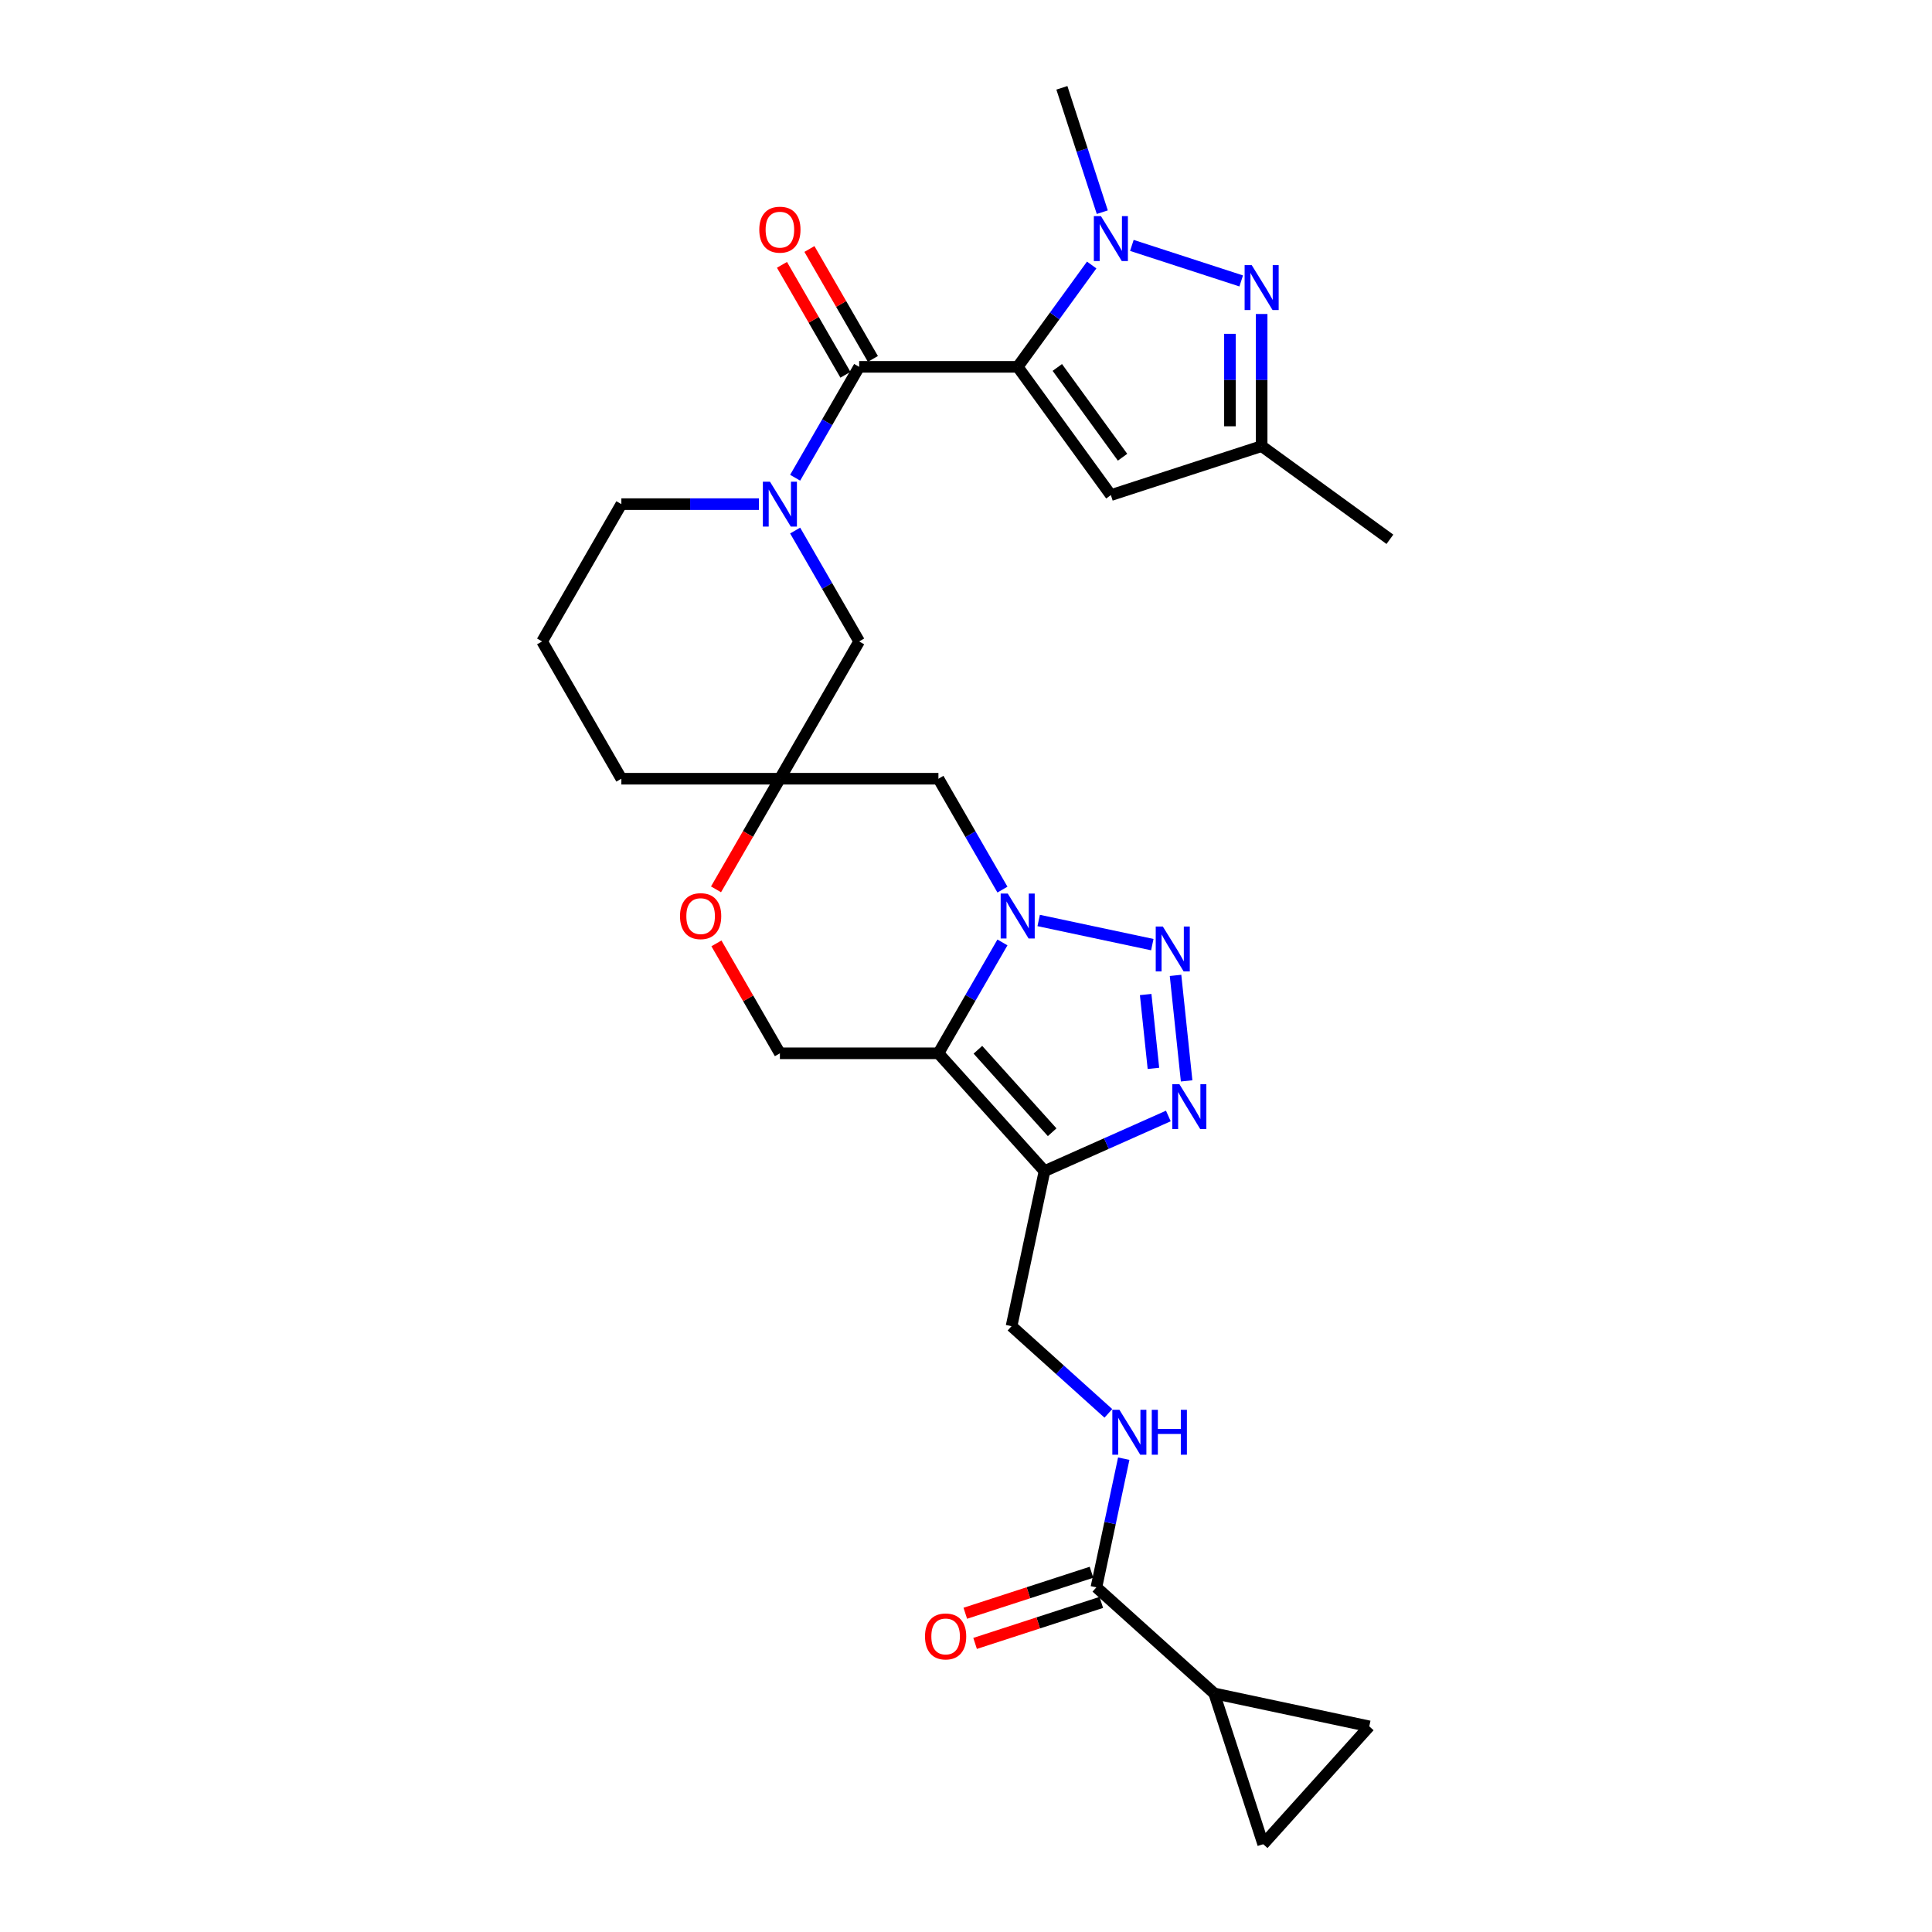 <?xml version='1.0' encoding='iso-8859-1'?>
<svg version='1.1' baseProfile='full'
              xmlns='http://www.w3.org/2000/svg'
                      xmlns:rdkit='http://www.rdkit.org/xml'
                      xmlns:xlink='http://www.w3.org/1999/xlink'
                  xml:space='preserve'
width='1000px' height='1000px' viewBox='0 0 1000 1000'>
<!-- END OF HEADER -->
<rect style='opacity:1.0;fill:#FFFFFF;stroke:none' width='1000' height='1000' x='0' y='0'> </rect>
<path class='bond-3' d='M 526.756,189.878 L 545.905,163.522' style='fill:none;fill-rule:evenodd;stroke:#000000;stroke-width:6px;stroke-linecap:butt;stroke-linejoin:miter;stroke-opacity:1' />
<path class='bond-3' d='M 545.905,163.522 L 565.055,137.165' style='fill:none;fill-rule:evenodd;stroke:#0000FF;stroke-width:6px;stroke-linecap:butt;stroke-linejoin:miter;stroke-opacity:1' />
<path class='bond-4' d='M 526.756,189.878 L 444.7,189.878' style='fill:none;fill-rule:evenodd;stroke:#000000;stroke-width:6px;stroke-linecap:butt;stroke-linejoin:miter;stroke-opacity:1' />
<path class='bond-9' d='M 526.756,189.878 L 574.987,256.263' style='fill:none;fill-rule:evenodd;stroke:#000000;stroke-width:6px;stroke-linecap:butt;stroke-linejoin:miter;stroke-opacity:1' />
<path class='bond-9' d='M 547.267,190.19 L 581.029,236.659' style='fill:none;fill-rule:evenodd;stroke:#000000;stroke-width:6px;stroke-linecap:butt;stroke-linejoin:miter;stroke-opacity:1' />
<path class='bond-0' d='M 518.863,460.457 L 502.296,431.761' style='fill:none;fill-rule:evenodd;stroke:#0000FF;stroke-width:6px;stroke-linecap:butt;stroke-linejoin:miter;stroke-opacity:1' />
<path class='bond-0' d='M 502.296,431.761 L 485.728,403.065' style='fill:none;fill-rule:evenodd;stroke:#000000;stroke-width:6px;stroke-linecap:butt;stroke-linejoin:miter;stroke-opacity:1' />
<path class='bond-2' d='M 537.62,476.437 L 596.432,488.938' style='fill:none;fill-rule:evenodd;stroke:#0000FF;stroke-width:6px;stroke-linecap:butt;stroke-linejoin:miter;stroke-opacity:1' />
<path class='bond-31' d='M 518.863,487.798 L 502.296,516.494' style='fill:none;fill-rule:evenodd;stroke:#0000FF;stroke-width:6px;stroke-linecap:butt;stroke-linejoin:miter;stroke-opacity:1' />
<path class='bond-31' d='M 502.296,516.494 L 485.728,545.19' style='fill:none;fill-rule:evenodd;stroke:#000000;stroke-width:6px;stroke-linecap:butt;stroke-linejoin:miter;stroke-opacity:1' />
<path class='bond-1' d='M 485.728,545.19 L 403.672,545.19' style='fill:none;fill-rule:evenodd;stroke:#000000;stroke-width:6px;stroke-linecap:butt;stroke-linejoin:miter;stroke-opacity:1' />
<path class='bond-5' d='M 485.728,545.19 L 540.634,606.169' style='fill:none;fill-rule:evenodd;stroke:#000000;stroke-width:6px;stroke-linecap:butt;stroke-linejoin:miter;stroke-opacity:1' />
<path class='bond-5' d='M 506.16,543.355 L 544.594,586.041' style='fill:none;fill-rule:evenodd;stroke:#000000;stroke-width:6px;stroke-linecap:butt;stroke-linejoin:miter;stroke-opacity:1' />
<path class='bond-6' d='M 608.455,504.858 L 614.195,559.467' style='fill:none;fill-rule:evenodd;stroke:#0000FF;stroke-width:6px;stroke-linecap:butt;stroke-linejoin:miter;stroke-opacity:1' />
<path class='bond-6' d='M 592.995,514.765 L 597.013,552.991' style='fill:none;fill-rule:evenodd;stroke:#0000FF;stroke-width:6px;stroke-linecap:butt;stroke-linejoin:miter;stroke-opacity:1' />
<path class='bond-7' d='M 585.851,127.024 L 642.448,145.413' style='fill:none;fill-rule:evenodd;stroke:#0000FF;stroke-width:6px;stroke-linecap:butt;stroke-linejoin:miter;stroke-opacity:1' />
<path class='bond-25' d='M 570.545,109.824 L 560.088,77.639' style='fill:none;fill-rule:evenodd;stroke:#0000FF;stroke-width:6px;stroke-linecap:butt;stroke-linejoin:miter;stroke-opacity:1' />
<path class='bond-25' d='M 560.088,77.639 L 549.63,45.455' style='fill:none;fill-rule:evenodd;stroke:#000000;stroke-width:6px;stroke-linecap:butt;stroke-linejoin:miter;stroke-opacity:1' />
<path class='bond-8' d='M 444.7,189.878 L 428.133,218.574' style='fill:none;fill-rule:evenodd;stroke:#000000;stroke-width:6px;stroke-linecap:butt;stroke-linejoin:miter;stroke-opacity:1' />
<path class='bond-8' d='M 428.133,218.574 L 411.565,247.27' style='fill:none;fill-rule:evenodd;stroke:#0000FF;stroke-width:6px;stroke-linecap:butt;stroke-linejoin:miter;stroke-opacity:1' />
<path class='bond-22' d='M 451.807,185.776 L 435.381,157.326' style='fill:none;fill-rule:evenodd;stroke:#000000;stroke-width:6px;stroke-linecap:butt;stroke-linejoin:miter;stroke-opacity:1' />
<path class='bond-22' d='M 435.381,157.326 L 418.956,128.876' style='fill:none;fill-rule:evenodd;stroke:#FF0000;stroke-width:6px;stroke-linecap:butt;stroke-linejoin:miter;stroke-opacity:1' />
<path class='bond-22' d='M 437.594,193.981 L 421.169,165.532' style='fill:none;fill-rule:evenodd;stroke:#000000;stroke-width:6px;stroke-linecap:butt;stroke-linejoin:miter;stroke-opacity:1' />
<path class='bond-22' d='M 421.169,165.532 L 404.743,137.082' style='fill:none;fill-rule:evenodd;stroke:#FF0000;stroke-width:6px;stroke-linecap:butt;stroke-linejoin:miter;stroke-opacity:1' />
<path class='bond-21' d='M 540.634,606.169 L 523.574,686.432' style='fill:none;fill-rule:evenodd;stroke:#000000;stroke-width:6px;stroke-linecap:butt;stroke-linejoin:miter;stroke-opacity:1' />
<path class='bond-32' d='M 540.634,606.169 L 572.683,591.9' style='fill:none;fill-rule:evenodd;stroke:#000000;stroke-width:6px;stroke-linecap:butt;stroke-linejoin:miter;stroke-opacity:1' />
<path class='bond-32' d='M 572.683,591.9 L 604.731,577.631' style='fill:none;fill-rule:evenodd;stroke:#0000FF;stroke-width:6px;stroke-linecap:butt;stroke-linejoin:miter;stroke-opacity:1' />
<path class='bond-29' d='M 653.027,162.521 L 653.027,196.714' style='fill:none;fill-rule:evenodd;stroke:#0000FF;stroke-width:6px;stroke-linecap:butt;stroke-linejoin:miter;stroke-opacity:1' />
<path class='bond-29' d='M 653.027,196.714 L 653.027,230.906' style='fill:none;fill-rule:evenodd;stroke:#000000;stroke-width:6px;stroke-linecap:butt;stroke-linejoin:miter;stroke-opacity:1' />
<path class='bond-29' d='M 636.615,172.779 L 636.615,196.714' style='fill:none;fill-rule:evenodd;stroke:#0000FF;stroke-width:6px;stroke-linecap:butt;stroke-linejoin:miter;stroke-opacity:1' />
<path class='bond-29' d='M 636.615,196.714 L 636.615,220.649' style='fill:none;fill-rule:evenodd;stroke:#000000;stroke-width:6px;stroke-linecap:butt;stroke-linejoin:miter;stroke-opacity:1' />
<path class='bond-19' d='M 411.565,274.611 L 428.133,303.307' style='fill:none;fill-rule:evenodd;stroke:#0000FF;stroke-width:6px;stroke-linecap:butt;stroke-linejoin:miter;stroke-opacity:1' />
<path class='bond-19' d='M 428.133,303.307 L 444.7,332.003' style='fill:none;fill-rule:evenodd;stroke:#000000;stroke-width:6px;stroke-linecap:butt;stroke-linejoin:miter;stroke-opacity:1' />
<path class='bond-24' d='M 392.808,260.941 L 357.213,260.941' style='fill:none;fill-rule:evenodd;stroke:#0000FF;stroke-width:6px;stroke-linecap:butt;stroke-linejoin:miter;stroke-opacity:1' />
<path class='bond-24' d='M 357.213,260.941 L 321.617,260.941' style='fill:none;fill-rule:evenodd;stroke:#000000;stroke-width:6px;stroke-linecap:butt;stroke-linejoin:miter;stroke-opacity:1' />
<path class='bond-14' d='M 574.987,256.263 L 653.027,230.906' style='fill:none;fill-rule:evenodd;stroke:#000000;stroke-width:6px;stroke-linecap:butt;stroke-linejoin:miter;stroke-opacity:1' />
<path class='bond-10' d='M 403.672,403.065 L 444.7,332.003' style='fill:none;fill-rule:evenodd;stroke:#000000;stroke-width:6px;stroke-linecap:butt;stroke-linejoin:miter;stroke-opacity:1' />
<path class='bond-11' d='M 403.672,403.065 L 485.728,403.065' style='fill:none;fill-rule:evenodd;stroke:#000000;stroke-width:6px;stroke-linecap:butt;stroke-linejoin:miter;stroke-opacity:1' />
<path class='bond-16' d='M 403.672,403.065 L 387.143,431.696' style='fill:none;fill-rule:evenodd;stroke:#000000;stroke-width:6px;stroke-linecap:butt;stroke-linejoin:miter;stroke-opacity:1' />
<path class='bond-16' d='M 387.143,431.696 L 370.613,460.326' style='fill:none;fill-rule:evenodd;stroke:#FF0000;stroke-width:6px;stroke-linecap:butt;stroke-linejoin:miter;stroke-opacity:1' />
<path class='bond-30' d='M 403.672,403.065 L 321.617,403.065' style='fill:none;fill-rule:evenodd;stroke:#000000;stroke-width:6px;stroke-linecap:butt;stroke-linejoin:miter;stroke-opacity:1' />
<path class='bond-12' d='M 628.472,876.506 L 567.493,821.6' style='fill:none;fill-rule:evenodd;stroke:#000000;stroke-width:6px;stroke-linecap:butt;stroke-linejoin:miter;stroke-opacity:1' />
<path class='bond-17' d='M 628.472,876.506 L 708.734,893.566' style='fill:none;fill-rule:evenodd;stroke:#000000;stroke-width:6px;stroke-linecap:butt;stroke-linejoin:miter;stroke-opacity:1' />
<path class='bond-18' d='M 628.472,876.506 L 653.828,954.545' style='fill:none;fill-rule:evenodd;stroke:#000000;stroke-width:6px;stroke-linecap:butt;stroke-linejoin:miter;stroke-opacity:1' />
<path class='bond-13' d='M 567.493,821.6 L 574.57,788.304' style='fill:none;fill-rule:evenodd;stroke:#000000;stroke-width:6px;stroke-linecap:butt;stroke-linejoin:miter;stroke-opacity:1' />
<path class='bond-13' d='M 574.57,788.304 L 581.647,755.008' style='fill:none;fill-rule:evenodd;stroke:#0000FF;stroke-width:6px;stroke-linecap:butt;stroke-linejoin:miter;stroke-opacity:1' />
<path class='bond-23' d='M 564.957,813.796 L 532.296,824.408' style='fill:none;fill-rule:evenodd;stroke:#000000;stroke-width:6px;stroke-linecap:butt;stroke-linejoin:miter;stroke-opacity:1' />
<path class='bond-23' d='M 532.296,824.408 L 499.636,835.02' style='fill:none;fill-rule:evenodd;stroke:#FF0000;stroke-width:6px;stroke-linecap:butt;stroke-linejoin:miter;stroke-opacity:1' />
<path class='bond-23' d='M 570.028,829.404 L 537.368,840.016' style='fill:none;fill-rule:evenodd;stroke:#000000;stroke-width:6px;stroke-linecap:butt;stroke-linejoin:miter;stroke-opacity:1' />
<path class='bond-23' d='M 537.368,840.016 L 504.707,850.628' style='fill:none;fill-rule:evenodd;stroke:#FF0000;stroke-width:6px;stroke-linecap:butt;stroke-linejoin:miter;stroke-opacity:1' />
<path class='bond-28' d='M 653.027,230.906 L 719.411,279.137' style='fill:none;fill-rule:evenodd;stroke:#000000;stroke-width:6px;stroke-linecap:butt;stroke-linejoin:miter;stroke-opacity:1' />
<path class='bond-15' d='M 403.672,545.19 L 387.247,516.74' style='fill:none;fill-rule:evenodd;stroke:#000000;stroke-width:6px;stroke-linecap:butt;stroke-linejoin:miter;stroke-opacity:1' />
<path class='bond-15' d='M 387.247,516.74 L 370.822,488.29' style='fill:none;fill-rule:evenodd;stroke:#FF0000;stroke-width:6px;stroke-linecap:butt;stroke-linejoin:miter;stroke-opacity:1' />
<path class='bond-33' d='M 708.734,893.566 L 653.828,954.545' style='fill:none;fill-rule:evenodd;stroke:#000000;stroke-width:6px;stroke-linecap:butt;stroke-linejoin:miter;stroke-opacity:1' />
<path class='bond-20' d='M 573.689,731.555 L 548.631,708.993' style='fill:none;fill-rule:evenodd;stroke:#0000FF;stroke-width:6px;stroke-linecap:butt;stroke-linejoin:miter;stroke-opacity:1' />
<path class='bond-20' d='M 548.631,708.993 L 523.574,686.432' style='fill:none;fill-rule:evenodd;stroke:#000000;stroke-width:6px;stroke-linecap:butt;stroke-linejoin:miter;stroke-opacity:1' />
<path class='bond-27' d='M 321.617,260.941 L 280.589,332.003' style='fill:none;fill-rule:evenodd;stroke:#000000;stroke-width:6px;stroke-linecap:butt;stroke-linejoin:miter;stroke-opacity:1' />
<path class='bond-26' d='M 321.617,403.065 L 280.589,332.003' style='fill:none;fill-rule:evenodd;stroke:#000000;stroke-width:6px;stroke-linecap:butt;stroke-linejoin:miter;stroke-opacity:1' />
<path  class='atom-1' d='M 521.619 462.508
L 529.234 474.817
Q 529.989 476.031, 531.203 478.23
Q 532.418 480.429, 532.483 480.561
L 532.483 462.508
L 535.569 462.508
L 535.569 485.747
L 532.385 485.747
L 524.212 472.289
Q 523.26 470.714, 522.243 468.909
Q 521.258 467.104, 520.963 466.546
L 520.963 485.747
L 517.943 485.747
L 517.943 462.508
L 521.619 462.508
' fill='#0000FF'/>
<path  class='atom-3' d='M 601.882 479.569
L 609.497 491.877
Q 610.251 493.092, 611.466 495.291
Q 612.68 497.49, 612.746 497.621
L 612.746 479.569
L 615.831 479.569
L 615.831 502.807
L 612.647 502.807
L 604.475 489.35
Q 603.523 487.774, 602.505 485.969
Q 601.521 484.164, 601.225 483.606
L 601.225 502.807
L 598.206 502.807
L 598.206 479.569
L 601.882 479.569
' fill='#0000FF'/>
<path  class='atom-4' d='M 569.85 111.875
L 577.465 124.183
Q 578.22 125.398, 579.434 127.597
Q 580.649 129.796, 580.715 129.927
L 580.715 111.875
L 583.8 111.875
L 583.8 135.113
L 580.616 135.113
L 572.443 121.656
Q 571.491 120.081, 570.474 118.275
Q 569.489 116.47, 569.194 115.912
L 569.194 135.113
L 566.174 135.113
L 566.174 111.875
L 569.85 111.875
' fill='#0000FF'/>
<path  class='atom-7' d='M 610.459 561.175
L 618.074 573.483
Q 618.829 574.698, 620.043 576.897
Q 621.257 579.096, 621.323 579.227
L 621.323 561.175
L 624.408 561.175
L 624.408 584.413
L 621.225 584.413
L 613.052 570.956
Q 612.1 569.38, 611.083 567.575
Q 610.098 565.77, 609.802 565.212
L 609.802 584.413
L 606.783 584.413
L 606.783 561.175
L 610.459 561.175
' fill='#0000FF'/>
<path  class='atom-8' d='M 647.89 137.232
L 655.505 149.54
Q 656.26 150.754, 657.474 152.953
Q 658.688 155.153, 658.754 155.284
L 658.754 137.232
L 661.839 137.232
L 661.839 160.47
L 658.656 160.47
L 650.483 147.013
Q 649.531 145.437, 648.514 143.632
Q 647.529 141.827, 647.233 141.269
L 647.233 160.47
L 644.214 160.47
L 644.214 137.232
L 647.89 137.232
' fill='#0000FF'/>
<path  class='atom-9' d='M 398.536 249.322
L 406.151 261.63
Q 406.905 262.844, 408.12 265.044
Q 409.334 267.243, 409.4 267.374
L 409.4 249.322
L 412.485 249.322
L 412.485 272.56
L 409.302 272.56
L 401.129 259.103
Q 400.177 257.527, 399.159 255.722
Q 398.175 253.917, 397.879 253.359
L 397.879 272.56
L 394.86 272.56
L 394.86 249.322
L 398.536 249.322
' fill='#0000FF'/>
<path  class='atom-17' d='M 351.977 474.193
Q 351.977 468.613, 354.735 465.495
Q 357.492 462.377, 362.645 462.377
Q 367.798 462.377, 370.555 465.495
Q 373.312 468.613, 373.312 474.193
Q 373.312 479.839, 370.522 483.055
Q 367.732 486.239, 362.645 486.239
Q 357.524 486.239, 354.735 483.055
Q 351.977 479.871, 351.977 474.193
M 362.645 483.613
Q 366.189 483.613, 368.093 481.25
Q 370.03 478.854, 370.03 474.193
Q 370.03 469.631, 368.093 467.333
Q 366.189 465.003, 362.645 465.003
Q 359.1 465.003, 357.163 467.301
Q 355.26 469.598, 355.26 474.193
Q 355.26 478.887, 357.163 481.25
Q 359.1 483.613, 362.645 483.613
' fill='#FF0000'/>
<path  class='atom-21' d='M 579.416 729.718
L 587.031 742.027
Q 587.786 743.241, 589 745.44
Q 590.215 747.639, 590.28 747.771
L 590.28 729.718
L 593.366 729.718
L 593.366 752.957
L 590.182 752.957
L 582.009 739.499
Q 581.057 737.924, 580.04 736.119
Q 579.055 734.313, 578.76 733.756
L 578.76 752.957
L 575.74 752.957
L 575.74 729.718
L 579.416 729.718
' fill='#0000FF'/>
<path  class='atom-21' d='M 596.156 729.718
L 599.307 729.718
L 599.307 739.598
L 611.188 739.598
L 611.188 729.718
L 614.339 729.718
L 614.339 752.957
L 611.188 752.957
L 611.188 742.224
L 599.307 742.224
L 599.307 752.957
L 596.156 752.957
L 596.156 729.718
' fill='#0000FF'/>
<path  class='atom-23' d='M 393.005 118.882
Q 393.005 113.302, 395.762 110.184
Q 398.519 107.066, 403.672 107.066
Q 408.826 107.066, 411.583 110.184
Q 414.34 113.302, 414.34 118.882
Q 414.34 124.527, 411.55 127.744
Q 408.76 130.928, 403.672 130.928
Q 398.552 130.928, 395.762 127.744
Q 393.005 124.56, 393.005 118.882
M 403.672 128.302
Q 407.217 128.302, 409.121 125.939
Q 411.057 123.543, 411.057 118.882
Q 411.057 114.32, 409.121 112.022
Q 407.217 109.692, 403.672 109.692
Q 400.128 109.692, 398.191 111.989
Q 396.287 114.287, 396.287 118.882
Q 396.287 123.575, 398.191 125.939
Q 400.128 128.302, 403.672 128.302
' fill='#FF0000'/>
<path  class='atom-24' d='M 478.786 847.022
Q 478.786 841.442, 481.543 838.324
Q 484.3 835.206, 489.453 835.206
Q 494.606 835.206, 497.363 838.324
Q 500.12 841.442, 500.12 847.022
Q 500.12 852.668, 497.33 855.884
Q 494.541 859.068, 489.453 859.068
Q 484.333 859.068, 481.543 855.884
Q 478.786 852.7, 478.786 847.022
M 489.453 856.442
Q 492.998 856.442, 494.902 854.079
Q 496.838 851.683, 496.838 847.022
Q 496.838 842.46, 494.902 840.162
Q 492.998 837.832, 489.453 837.832
Q 485.908 837.832, 483.972 840.13
Q 482.068 842.427, 482.068 847.022
Q 482.068 851.716, 483.972 854.079
Q 485.908 856.442, 489.453 856.442
' fill='#FF0000'/>
</svg>
